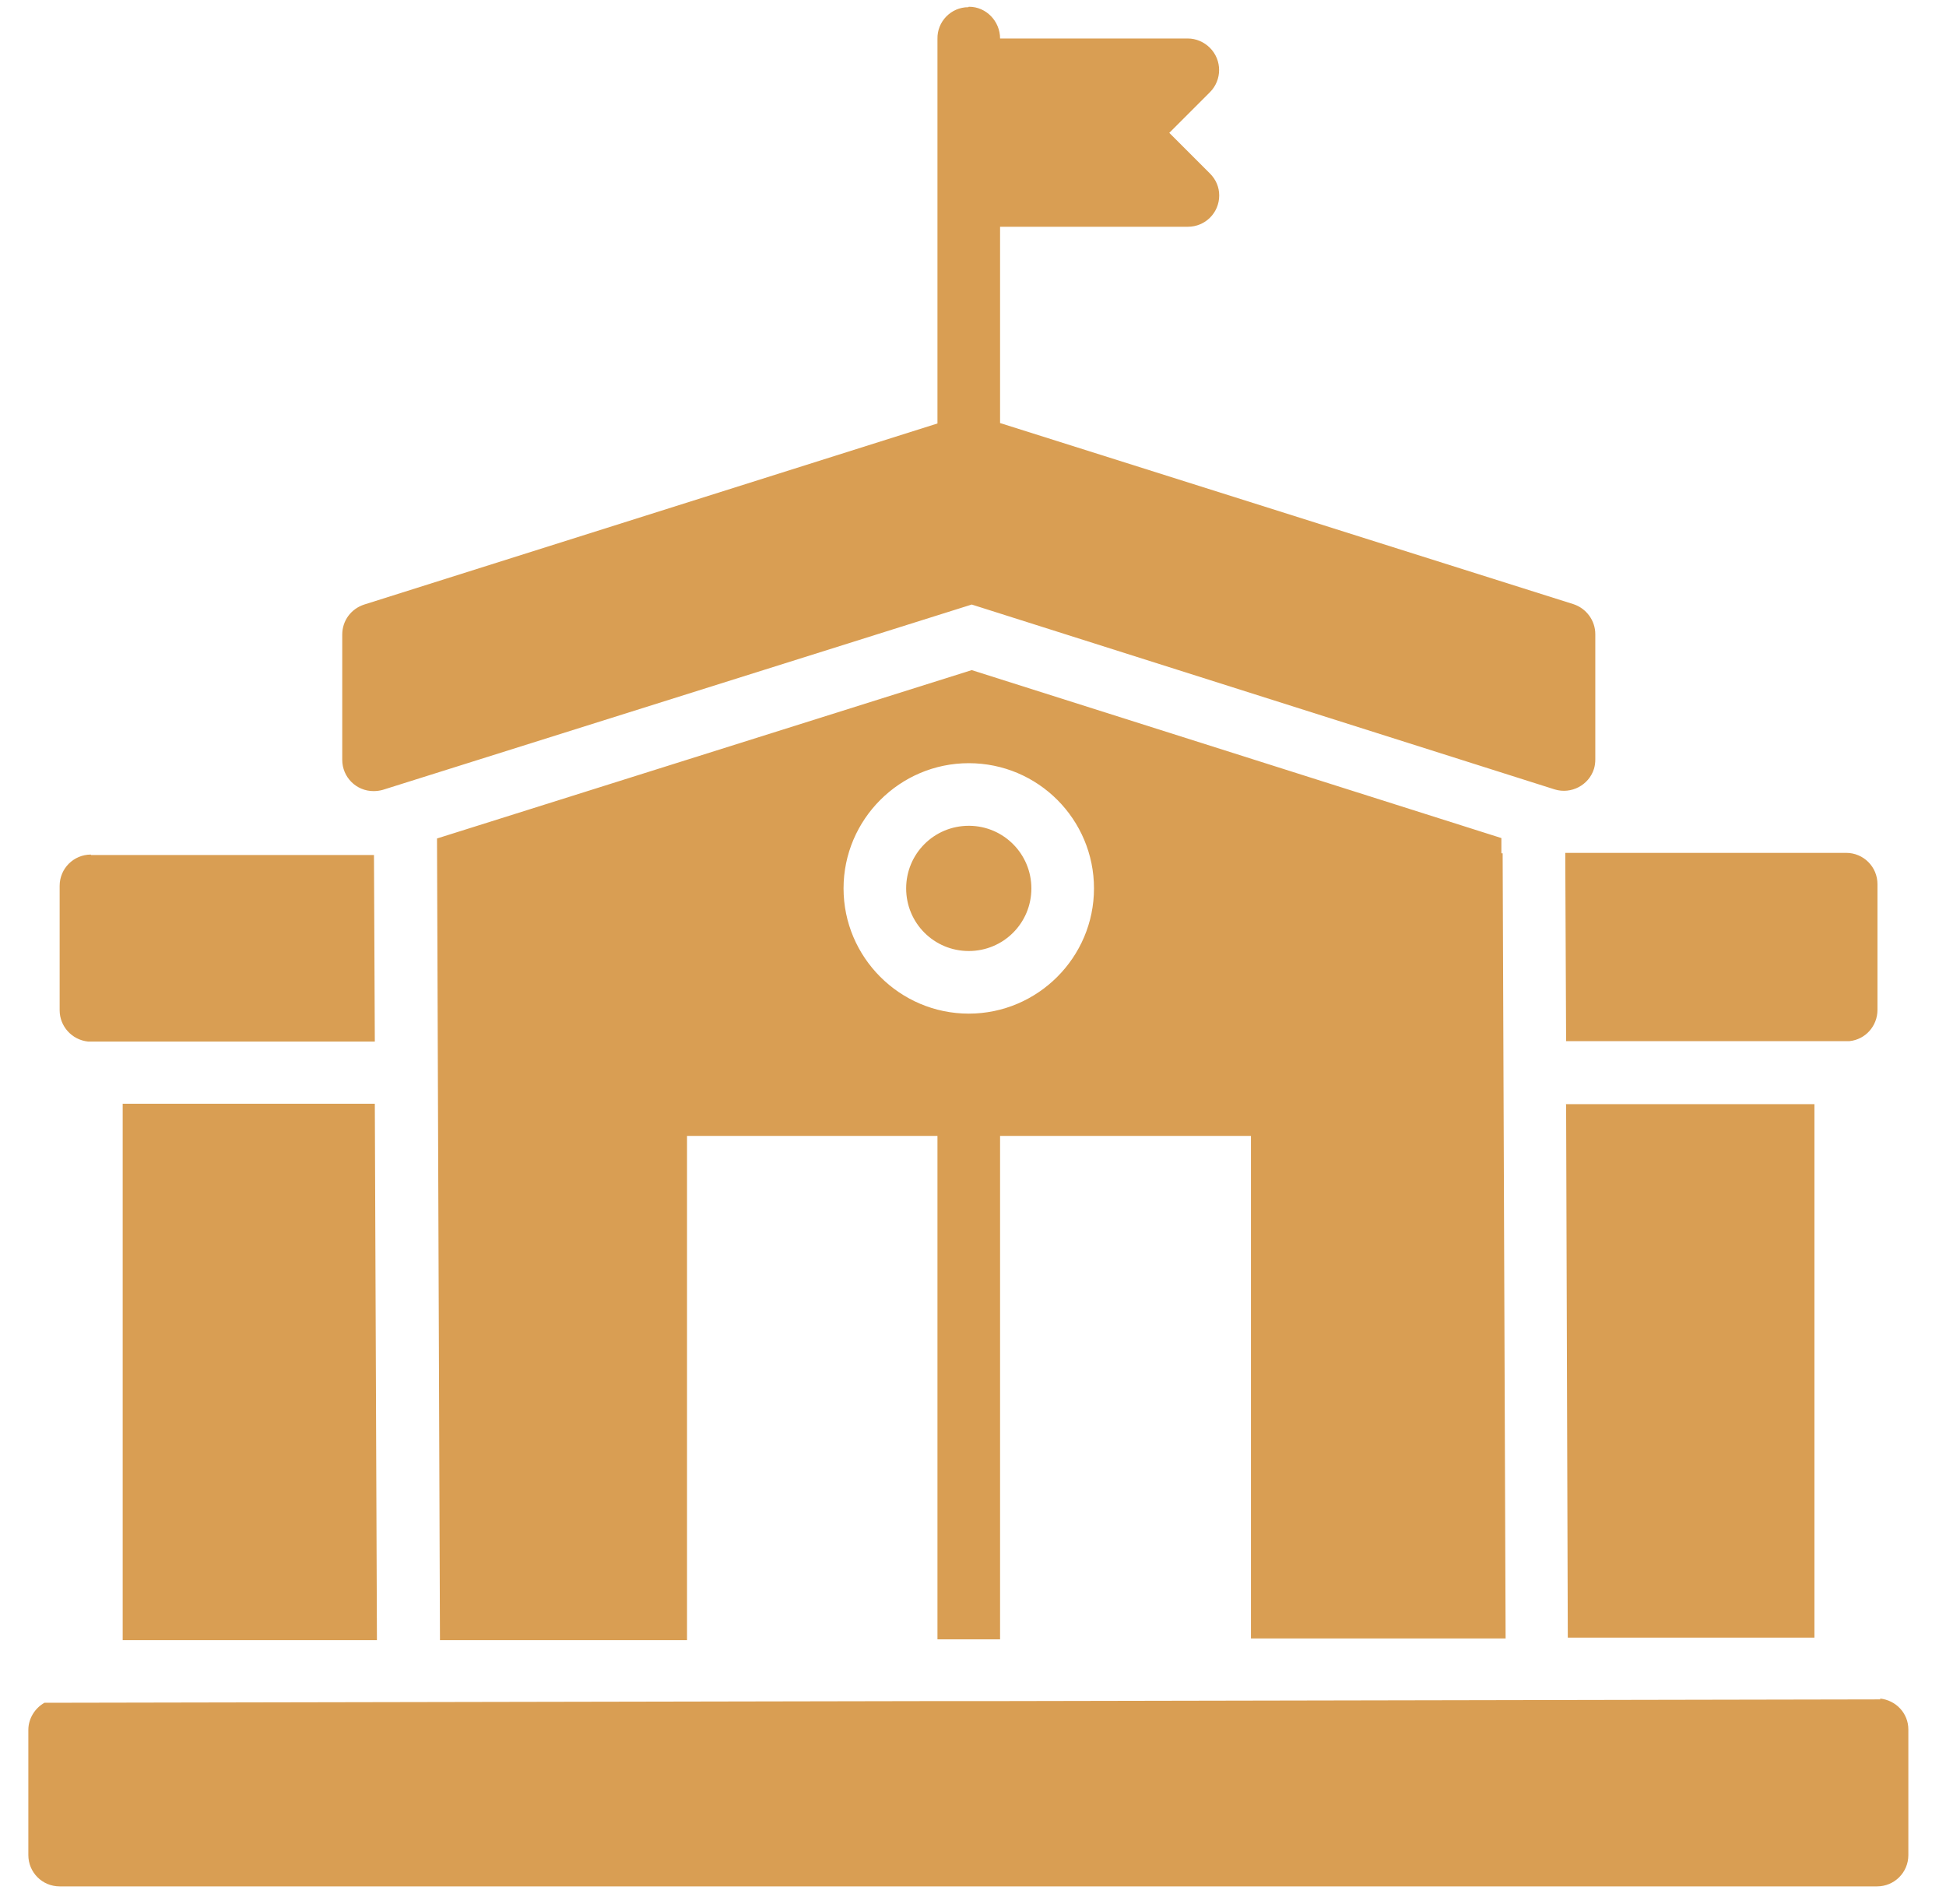 <svg width="46" height="45" viewBox="0 0 46 45" fill="none" xmlns="http://www.w3.org/2000/svg">
<path d="M22.89 0.17C22.48 0.17 22.15 0.51 22.16 0.92V10.01L8.61 14.29C8.3 14.39 8.09 14.67 8.09 15V17.96C8.09 18.37 8.42 18.7 8.83 18.7C8.9 18.7 8.98 18.69 9.05 18.67L22.97 14.29L36.75 18.66C37.14 18.78 37.56 18.56 37.68 18.17C37.7 18.1 37.71 18.03 37.71 17.95V14.99C37.71 14.67 37.5 14.38 37.19 14.28L23.64 10V5.36H28.08C28.49 5.36 28.82 5.03 28.82 4.62C28.82 4.42 28.74 4.24 28.6 4.1L27.64 3.14L28.6 2.18C28.89 1.89 28.89 1.42 28.6 1.13C28.46 0.99 28.27 0.91 28.08 0.91H23.64C23.64 0.5 23.31 0.16 22.91 0.16C22.91 0.16 22.91 0.16 22.9 0.16L22.89 0.17ZM22.97 15.84L10.33 19.82L10.4 38.77H16.24V26.85H22.16V38.75H23.64V26.85H29.57V38.73H35.59L35.52 20.17H35.49V19.81L22.97 15.84ZM22.9 18.04C24.54 18.04 25.86 19.37 25.86 21C25.86 22.63 24.53 23.96 22.9 23.96C21.27 23.96 19.94 22.63 19.94 21C19.94 19.37 21.27 18.04 22.9 18.04ZM22.9 19.52C22.08 19.52 21.42 20.18 21.42 21C21.42 21.82 22.08 22.48 22.9 22.48C23.72 22.48 24.38 21.82 24.38 21C24.38 20.19 23.73 19.53 22.92 19.52C22.92 19.52 22.91 19.52 22.9 19.52ZM37 20.17L37.02 24.61H43.72C44.1 24.57 44.38 24.25 44.38 23.87V20.9C44.38 20.49 44.05 20.16 43.64 20.16H37V20.17ZM2.15 20.2C1.74 20.2 1.41 20.53 1.41 20.94V23.88C1.41 24.26 1.7 24.58 2.08 24.62H8.86L8.84 20.21H2.15V20.2ZM2.9 26.09V38.77H8.91L8.86 26.09H2.9ZM37.02 26.09L37.06 38.71H42.89V26.1H37.01L37.02 26.09ZM44.45 40.17L23.63 40.21H22.15L1.05 40.25C0.82 40.38 0.67 40.63 0.67 40.89V43.85C0.67 44.26 1 44.59 1.41 44.59H44.37C44.78 44.59 45.11 44.26 45.11 43.85V40.88C45.11 40.5 44.82 40.19 44.44 40.15L44.45 40.17Z" fill="#D99E53"/>
</svg>
